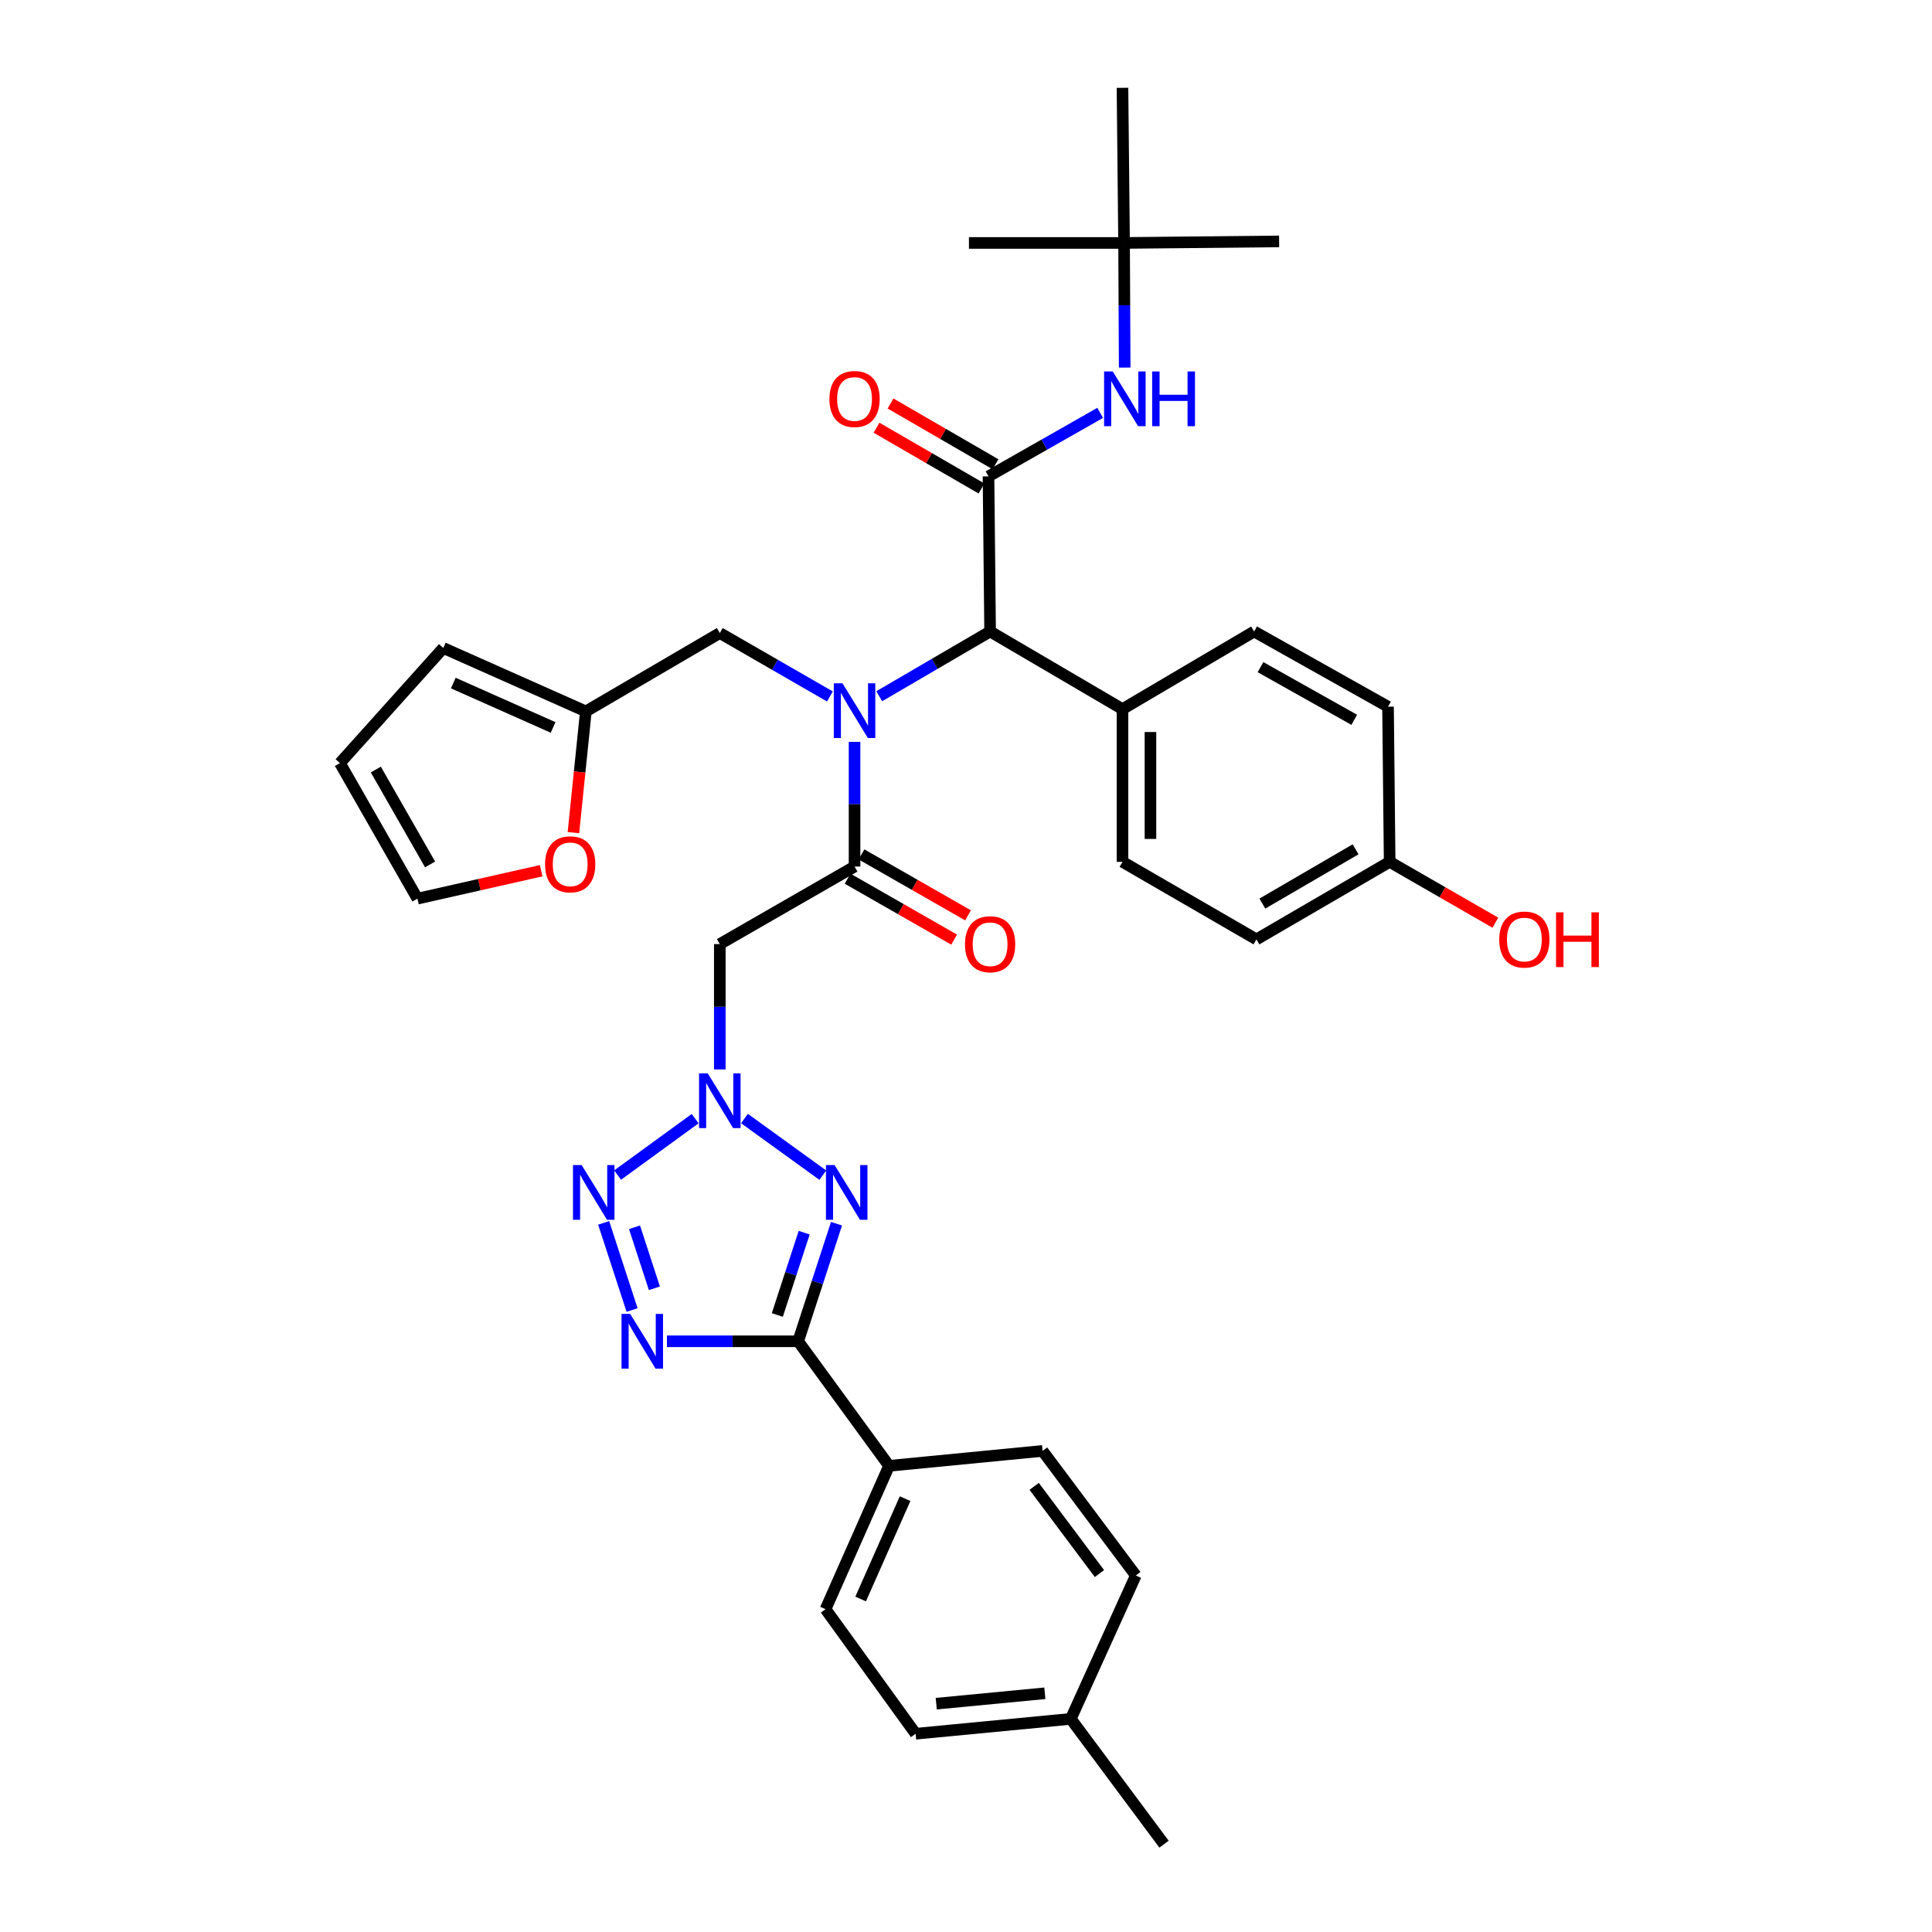 <?xml version='1.0' encoding='iso-8859-1'?>
<svg version='1.1' baseProfile='full'
              xmlns='http://www.w3.org/2000/svg'
                      xmlns:rdkit='http://www.rdkit.org/xml'
                      xmlns:xlink='http://www.w3.org/1999/xlink'
                  xml:space='preserve'
width='1000px' height='1000px' viewBox='0 0 1000 1000'>
<!-- END OF HEADER -->
<rect style='opacity:1.0;fill:#FFFFFF;stroke:none' width='1000' height='1000' x='0' y='0'> </rect>
<path class='bond-0' d='M 385.336,578.955 L 425.88,608.262' style='fill:none;fill-rule:evenodd;stroke:#0000FF;stroke-width:6px;stroke-linecap:butt;stroke-linejoin:miter;stroke-opacity:1' />
<path class='bond-3' d='M 359.812,579.009 L 319.676,608.21' style='fill:none;fill-rule:evenodd;stroke:#0000FF;stroke-width:6px;stroke-linecap:butt;stroke-linejoin:miter;stroke-opacity:1' />
<path class='bond-7' d='M 372.57,553.541 L 372.57,521.097' style='fill:none;fill-rule:evenodd;stroke:#0000FF;stroke-width:6px;stroke-linecap:butt;stroke-linejoin:miter;stroke-opacity:1' />
<path class='bond-7' d='M 372.57,521.097 L 372.57,488.653' style='fill:none;fill-rule:evenodd;stroke:#000000;stroke-width:6px;stroke-linecap:butt;stroke-linejoin:miter;stroke-opacity:1' />
<path class='bond-2' d='M 432.973,633.391 L 423.048,663.821' style='fill:none;fill-rule:evenodd;stroke:#0000FF;stroke-width:6px;stroke-linecap:butt;stroke-linejoin:miter;stroke-opacity:1' />
<path class='bond-2' d='M 423.048,663.821 L 413.123,694.25' style='fill:none;fill-rule:evenodd;stroke:#000000;stroke-width:6px;stroke-linecap:butt;stroke-linejoin:miter;stroke-opacity:1' />
<path class='bond-2' d='M 416.234,638.031 L 409.287,659.332' style='fill:none;fill-rule:evenodd;stroke:#0000FF;stroke-width:6px;stroke-linecap:butt;stroke-linejoin:miter;stroke-opacity:1' />
<path class='bond-2' d='M 409.287,659.332 L 402.339,680.633' style='fill:none;fill-rule:evenodd;stroke:#000000;stroke-width:6px;stroke-linecap:butt;stroke-linejoin:miter;stroke-opacity:1' />
<path class='bond-1' d='M 327.163,678.064 L 312.453,632.965' style='fill:none;fill-rule:evenodd;stroke:#0000FF;stroke-width:6px;stroke-linecap:butt;stroke-linejoin:miter;stroke-opacity:1' />
<path class='bond-1' d='M 338.718,666.811 L 328.421,635.242' style='fill:none;fill-rule:evenodd;stroke:#0000FF;stroke-width:6px;stroke-linecap:butt;stroke-linejoin:miter;stroke-opacity:1' />
<path class='bond-36' d='M 345.2,694.25 L 379.161,694.25' style='fill:none;fill-rule:evenodd;stroke:#0000FF;stroke-width:6px;stroke-linecap:butt;stroke-linejoin:miter;stroke-opacity:1' />
<path class='bond-36' d='M 379.161,694.25 L 413.123,694.25' style='fill:none;fill-rule:evenodd;stroke:#000000;stroke-width:6px;stroke-linecap:butt;stroke-linejoin:miter;stroke-opacity:1' />
<path class='bond-11' d='M 413.123,694.25 L 460.174,758.711' style='fill:none;fill-rule:evenodd;stroke:#000000;stroke-width:6px;stroke-linecap:butt;stroke-linejoin:miter;stroke-opacity:1' />
<path class='bond-4' d='M 442.314,384.007 L 442.314,416.267' style='fill:none;fill-rule:evenodd;stroke:#0000FF;stroke-width:6px;stroke-linecap:butt;stroke-linejoin:miter;stroke-opacity:1' />
<path class='bond-4' d='M 442.314,416.267 L 442.314,448.526' style='fill:none;fill-rule:evenodd;stroke:#000000;stroke-width:6px;stroke-linecap:butt;stroke-linejoin:miter;stroke-opacity:1' />
<path class='bond-8' d='M 455.085,360.372 L 483.78,343.615' style='fill:none;fill-rule:evenodd;stroke:#0000FF;stroke-width:6px;stroke-linecap:butt;stroke-linejoin:miter;stroke-opacity:1' />
<path class='bond-8' d='M 483.78,343.615 L 512.476,326.859' style='fill:none;fill-rule:evenodd;stroke:#000000;stroke-width:6px;stroke-linecap:butt;stroke-linejoin:miter;stroke-opacity:1' />
<path class='bond-10' d='M 429.561,360.484 L 401.065,344.069' style='fill:none;fill-rule:evenodd;stroke:#0000FF;stroke-width:6px;stroke-linecap:butt;stroke-linejoin:miter;stroke-opacity:1' />
<path class='bond-10' d='M 401.065,344.069 L 372.57,327.655' style='fill:none;fill-rule:evenodd;stroke:#000000;stroke-width:6px;stroke-linecap:butt;stroke-linejoin:miter;stroke-opacity:1' />
<path class='bond-5' d='M 511.647,246.572 L 512.476,326.859' style='fill:none;fill-rule:evenodd;stroke:#000000;stroke-width:6px;stroke-linecap:butt;stroke-linejoin:miter;stroke-opacity:1' />
<path class='bond-9' d='M 511.647,246.572 L 540.549,230.136' style='fill:none;fill-rule:evenodd;stroke:#000000;stroke-width:6px;stroke-linecap:butt;stroke-linejoin:miter;stroke-opacity:1' />
<path class='bond-9' d='M 540.549,230.136 L 569.45,213.699' style='fill:none;fill-rule:evenodd;stroke:#0000FF;stroke-width:6px;stroke-linecap:butt;stroke-linejoin:miter;stroke-opacity:1' />
<path class='bond-13' d='M 515.273,240.309 L 488.108,224.583' style='fill:none;fill-rule:evenodd;stroke:#000000;stroke-width:6px;stroke-linecap:butt;stroke-linejoin:miter;stroke-opacity:1' />
<path class='bond-13' d='M 488.108,224.583 L 460.942,208.858' style='fill:none;fill-rule:evenodd;stroke:#FF0000;stroke-width:6px;stroke-linecap:butt;stroke-linejoin:miter;stroke-opacity:1' />
<path class='bond-13' d='M 508.021,252.836 L 480.856,237.111' style='fill:none;fill-rule:evenodd;stroke:#000000;stroke-width:6px;stroke-linecap:butt;stroke-linejoin:miter;stroke-opacity:1' />
<path class='bond-13' d='M 480.856,237.111 L 453.691,221.385' style='fill:none;fill-rule:evenodd;stroke:#FF0000;stroke-width:6px;stroke-linecap:butt;stroke-linejoin:miter;stroke-opacity:1' />
<path class='bond-6' d='M 442.314,448.526 L 372.57,488.653' style='fill:none;fill-rule:evenodd;stroke:#000000;stroke-width:6px;stroke-linecap:butt;stroke-linejoin:miter;stroke-opacity:1' />
<path class='bond-16' d='M 438.72,454.809 L 466.291,470.577' style='fill:none;fill-rule:evenodd;stroke:#000000;stroke-width:6px;stroke-linecap:butt;stroke-linejoin:miter;stroke-opacity:1' />
<path class='bond-16' d='M 466.291,470.577 L 493.862,486.345' style='fill:none;fill-rule:evenodd;stroke:#FF0000;stroke-width:6px;stroke-linecap:butt;stroke-linejoin:miter;stroke-opacity:1' />
<path class='bond-16' d='M 445.907,442.244 L 473.477,458.012' style='fill:none;fill-rule:evenodd;stroke:#000000;stroke-width:6px;stroke-linecap:butt;stroke-linejoin:miter;stroke-opacity:1' />
<path class='bond-16' d='M 473.477,458.012 L 501.048,473.78' style='fill:none;fill-rule:evenodd;stroke:#FF0000;stroke-width:6px;stroke-linecap:butt;stroke-linejoin:miter;stroke-opacity:1' />
<path class='bond-14' d='M 512.476,326.859 L 580.997,367.034' style='fill:none;fill-rule:evenodd;stroke:#000000;stroke-width:6px;stroke-linecap:butt;stroke-linejoin:miter;stroke-opacity:1' />
<path class='bond-17' d='M 582.139,190.26 L 581.978,158.004' style='fill:none;fill-rule:evenodd;stroke:#0000FF;stroke-width:6px;stroke-linecap:butt;stroke-linejoin:miter;stroke-opacity:1' />
<path class='bond-17' d='M 581.978,158.004 L 581.817,125.749' style='fill:none;fill-rule:evenodd;stroke:#000000;stroke-width:6px;stroke-linecap:butt;stroke-linejoin:miter;stroke-opacity:1' />
<path class='bond-12' d='M 372.57,327.655 L 303.236,368.224' style='fill:none;fill-rule:evenodd;stroke:#000000;stroke-width:6px;stroke-linecap:butt;stroke-linejoin:miter;stroke-opacity:1' />
<path class='bond-21' d='M 460.174,758.711 L 427.3,832.91' style='fill:none;fill-rule:evenodd;stroke:#000000;stroke-width:6px;stroke-linecap:butt;stroke-linejoin:miter;stroke-opacity:1' />
<path class='bond-21' d='M 468.477,775.704 L 445.465,827.643' style='fill:none;fill-rule:evenodd;stroke:#000000;stroke-width:6px;stroke-linecap:butt;stroke-linejoin:miter;stroke-opacity:1' />
<path class='bond-22' d='M 460.174,758.711 L 539.632,750.991' style='fill:none;fill-rule:evenodd;stroke:#000000;stroke-width:6px;stroke-linecap:butt;stroke-linejoin:miter;stroke-opacity:1' />
<path class='bond-15' d='M 303.236,368.224 L 300.019,399.603' style='fill:none;fill-rule:evenodd;stroke:#000000;stroke-width:6px;stroke-linecap:butt;stroke-linejoin:miter;stroke-opacity:1' />
<path class='bond-15' d='M 300.019,399.603 L 296.802,430.981' style='fill:none;fill-rule:evenodd;stroke:#FF0000;stroke-width:6px;stroke-linecap:butt;stroke-linejoin:miter;stroke-opacity:1' />
<path class='bond-18' d='M 303.236,368.224 L 229.447,335.399' style='fill:none;fill-rule:evenodd;stroke:#000000;stroke-width:6px;stroke-linecap:butt;stroke-linejoin:miter;stroke-opacity:1' />
<path class='bond-18' d='M 286.284,376.525 L 234.632,353.548' style='fill:none;fill-rule:evenodd;stroke:#000000;stroke-width:6px;stroke-linecap:butt;stroke-linejoin:miter;stroke-opacity:1' />
<path class='bond-23' d='M 580.997,367.034 L 580.997,446.09' style='fill:none;fill-rule:evenodd;stroke:#000000;stroke-width:6px;stroke-linecap:butt;stroke-linejoin:miter;stroke-opacity:1' />
<path class='bond-23' d='M 595.472,378.892 L 595.472,434.231' style='fill:none;fill-rule:evenodd;stroke:#000000;stroke-width:6px;stroke-linecap:butt;stroke-linejoin:miter;stroke-opacity:1' />
<path class='bond-24' d='M 580.997,367.034 L 649.133,326.859' style='fill:none;fill-rule:evenodd;stroke:#000000;stroke-width:6px;stroke-linecap:butt;stroke-linejoin:miter;stroke-opacity:1' />
<path class='bond-19' d='M 280.104,450.681 L 248.085,457.91' style='fill:none;fill-rule:evenodd;stroke:#FF0000;stroke-width:6px;stroke-linecap:butt;stroke-linejoin:miter;stroke-opacity:1' />
<path class='bond-19' d='M 248.085,457.91 L 216.066,465.14' style='fill:none;fill-rule:evenodd;stroke:#000000;stroke-width:6px;stroke-linecap:butt;stroke-linejoin:miter;stroke-opacity:1' />
<path class='bond-32' d='M 581.817,125.749 L 580.997,45.455' style='fill:none;fill-rule:evenodd;stroke:#000000;stroke-width:6px;stroke-linecap:butt;stroke-linejoin:miter;stroke-opacity:1' />
<path class='bond-33' d='M 581.817,125.749 L 662.071,124.953' style='fill:none;fill-rule:evenodd;stroke:#000000;stroke-width:6px;stroke-linecap:butt;stroke-linejoin:miter;stroke-opacity:1' />
<path class='bond-34' d='M 581.817,125.749 L 501.523,125.749' style='fill:none;fill-rule:evenodd;stroke:#000000;stroke-width:6px;stroke-linecap:butt;stroke-linejoin:miter;stroke-opacity:1' />
<path class='bond-20' d='M 229.447,335.399 L 175.939,394.97' style='fill:none;fill-rule:evenodd;stroke:#000000;stroke-width:6px;stroke-linecap:butt;stroke-linejoin:miter;stroke-opacity:1' />
<path class='bond-38' d='M 216.066,465.14 L 175.939,394.97' style='fill:none;fill-rule:evenodd;stroke:#000000;stroke-width:6px;stroke-linecap:butt;stroke-linejoin:miter;stroke-opacity:1' />
<path class='bond-38' d='M 222.612,447.429 L 194.523,398.31' style='fill:none;fill-rule:evenodd;stroke:#000000;stroke-width:6px;stroke-linecap:butt;stroke-linejoin:miter;stroke-opacity:1' />
<path class='bond-28' d='M 427.3,832.91 L 473.933,897.387' style='fill:none;fill-rule:evenodd;stroke:#000000;stroke-width:6px;stroke-linecap:butt;stroke-linejoin:miter;stroke-opacity:1' />
<path class='bond-29' d='M 539.632,750.991 L 587.897,815.468' style='fill:none;fill-rule:evenodd;stroke:#000000;stroke-width:6px;stroke-linecap:butt;stroke-linejoin:miter;stroke-opacity:1' />
<path class='bond-29' d='M 535.284,769.337 L 569.069,814.47' style='fill:none;fill-rule:evenodd;stroke:#000000;stroke-width:6px;stroke-linecap:butt;stroke-linejoin:miter;stroke-opacity:1' />
<path class='bond-27' d='M 580.997,446.09 L 650.331,486.225' style='fill:none;fill-rule:evenodd;stroke:#000000;stroke-width:6px;stroke-linecap:butt;stroke-linejoin:miter;stroke-opacity:1' />
<path class='bond-26' d='M 649.133,326.859 L 718.442,365.796' style='fill:none;fill-rule:evenodd;stroke:#000000;stroke-width:6px;stroke-linecap:butt;stroke-linejoin:miter;stroke-opacity:1' />
<path class='bond-26' d='M 652.44,345.319 L 700.956,372.575' style='fill:none;fill-rule:evenodd;stroke:#000000;stroke-width:6px;stroke-linecap:butt;stroke-linejoin:miter;stroke-opacity:1' />
<path class='bond-25' d='M 719.279,446.09 L 718.442,365.796' style='fill:none;fill-rule:evenodd;stroke:#000000;stroke-width:6px;stroke-linecap:butt;stroke-linejoin:miter;stroke-opacity:1' />
<path class='bond-31' d='M 719.279,446.09 L 746.637,461.837' style='fill:none;fill-rule:evenodd;stroke:#000000;stroke-width:6px;stroke-linecap:butt;stroke-linejoin:miter;stroke-opacity:1' />
<path class='bond-31' d='M 746.637,461.837 L 773.995,477.584' style='fill:none;fill-rule:evenodd;stroke:#FF0000;stroke-width:6px;stroke-linecap:butt;stroke-linejoin:miter;stroke-opacity:1' />
<path class='bond-39' d='M 719.279,446.09 L 650.331,486.225' style='fill:none;fill-rule:evenodd;stroke:#000000;stroke-width:6px;stroke-linecap:butt;stroke-linejoin:miter;stroke-opacity:1' />
<path class='bond-39' d='M 701.655,439.6 L 653.391,467.695' style='fill:none;fill-rule:evenodd;stroke:#000000;stroke-width:6px;stroke-linecap:butt;stroke-linejoin:miter;stroke-opacity:1' />
<path class='bond-37' d='M 473.933,897.387 L 554.235,889.691' style='fill:none;fill-rule:evenodd;stroke:#000000;stroke-width:6px;stroke-linecap:butt;stroke-linejoin:miter;stroke-opacity:1' />
<path class='bond-37' d='M 484.597,881.823 L 540.809,876.436' style='fill:none;fill-rule:evenodd;stroke:#000000;stroke-width:6px;stroke-linecap:butt;stroke-linejoin:miter;stroke-opacity:1' />
<path class='bond-30' d='M 587.897,815.468 L 554.235,889.691' style='fill:none;fill-rule:evenodd;stroke:#000000;stroke-width:6px;stroke-linecap:butt;stroke-linejoin:miter;stroke-opacity:1' />
<path class='bond-35' d='M 554.235,889.691 L 602.5,954.545' style='fill:none;fill-rule:evenodd;stroke:#000000;stroke-width:6px;stroke-linecap:butt;stroke-linejoin:miter;stroke-opacity:1' />
<path  class='atom-0' d='M 366.31 555.568
L 375.59 570.568
Q 376.51 572.048, 377.99 574.728
Q 379.47 577.408, 379.55 577.568
L 379.55 555.568
L 383.31 555.568
L 383.31 583.888
L 379.43 583.888
L 369.47 567.488
Q 368.31 565.568, 367.07 563.368
Q 365.87 561.168, 365.51 560.488
L 365.51 583.888
L 361.83 583.888
L 361.83 555.568
L 366.31 555.568
' fill='#0000FF'/>
<path  class='atom-1' d='M 431.993 603.045
L 441.273 618.045
Q 442.193 619.525, 443.673 622.205
Q 445.153 624.885, 445.233 625.045
L 445.233 603.045
L 448.993 603.045
L 448.993 631.365
L 445.113 631.365
L 435.153 614.965
Q 433.993 613.045, 432.753 610.845
Q 431.553 608.645, 431.193 607.965
L 431.193 631.365
L 427.513 631.365
L 427.513 603.045
L 431.993 603.045
' fill='#0000FF'/>
<path  class='atom-2' d='M 326.183 680.09
L 335.463 695.09
Q 336.383 696.57, 337.863 699.25
Q 339.343 701.93, 339.423 702.09
L 339.423 680.09
L 343.183 680.09
L 343.183 708.41
L 339.303 708.41
L 329.343 692.01
Q 328.183 690.09, 326.943 687.89
Q 325.743 685.69, 325.383 685.01
L 325.383 708.41
L 321.703 708.41
L 321.703 680.09
L 326.183 680.09
' fill='#0000FF'/>
<path  class='atom-4' d='M 301.053 603.045
L 310.333 618.045
Q 311.253 619.525, 312.733 622.205
Q 314.213 624.885, 314.293 625.045
L 314.293 603.045
L 318.053 603.045
L 318.053 631.365
L 314.173 631.365
L 304.213 614.965
Q 303.053 613.045, 301.813 610.845
Q 300.613 608.645, 300.253 607.965
L 300.253 631.365
L 296.573 631.365
L 296.573 603.045
L 301.053 603.045
' fill='#0000FF'/>
<path  class='atom-5' d='M 436.054 353.67
L 445.334 368.67
Q 446.254 370.15, 447.734 372.83
Q 449.214 375.51, 449.294 375.67
L 449.294 353.67
L 453.054 353.67
L 453.054 381.99
L 449.174 381.99
L 439.214 365.59
Q 438.054 363.67, 436.814 361.47
Q 435.614 359.27, 435.254 358.59
L 435.254 381.99
L 431.574 381.99
L 431.574 353.67
L 436.054 353.67
' fill='#0000FF'/>
<path  class='atom-10' d='M 575.959 192.277
L 585.239 207.277
Q 586.159 208.757, 587.639 211.437
Q 589.119 214.117, 589.199 214.277
L 589.199 192.277
L 592.959 192.277
L 592.959 220.597
L 589.079 220.597
L 579.119 204.197
Q 577.959 202.277, 576.719 200.077
Q 575.519 197.877, 575.159 197.197
L 575.159 220.597
L 571.479 220.597
L 571.479 192.277
L 575.959 192.277
' fill='#0000FF'/>
<path  class='atom-10' d='M 596.359 192.277
L 600.199 192.277
L 600.199 204.317
L 614.679 204.317
L 614.679 192.277
L 618.519 192.277
L 618.519 220.597
L 614.679 220.597
L 614.679 207.517
L 600.199 207.517
L 600.199 220.597
L 596.359 220.597
L 596.359 192.277
' fill='#0000FF'/>
<path  class='atom-14' d='M 429.314 206.517
Q 429.314 199.717, 432.674 195.917
Q 436.034 192.117, 442.314 192.117
Q 448.594 192.117, 451.954 195.917
Q 455.314 199.717, 455.314 206.517
Q 455.314 213.397, 451.914 217.317
Q 448.514 221.197, 442.314 221.197
Q 436.074 221.197, 432.674 217.317
Q 429.314 213.437, 429.314 206.517
M 442.314 217.997
Q 446.634 217.997, 448.954 215.117
Q 451.314 212.197, 451.314 206.517
Q 451.314 200.957, 448.954 198.157
Q 446.634 195.317, 442.314 195.317
Q 437.994 195.317, 435.634 198.117
Q 433.314 200.917, 433.314 206.517
Q 433.314 212.237, 435.634 215.117
Q 437.994 217.997, 442.314 217.997
' fill='#FF0000'/>
<path  class='atom-16' d='M 282.13 447.368
Q 282.13 440.568, 285.49 436.768
Q 288.85 432.968, 295.13 432.968
Q 301.41 432.968, 304.77 436.768
Q 308.13 440.568, 308.13 447.368
Q 308.13 454.248, 304.73 458.168
Q 301.33 462.048, 295.13 462.048
Q 288.89 462.048, 285.49 458.168
Q 282.13 454.288, 282.13 447.368
M 295.13 458.848
Q 299.45 458.848, 301.77 455.968
Q 304.13 453.048, 304.13 447.368
Q 304.13 441.808, 301.77 439.008
Q 299.45 436.168, 295.13 436.168
Q 290.81 436.168, 288.45 438.968
Q 286.13 441.768, 286.13 447.368
Q 286.13 453.088, 288.45 455.968
Q 290.81 458.848, 295.13 458.848
' fill='#FF0000'/>
<path  class='atom-17' d='M 499.476 488.733
Q 499.476 481.933, 502.836 478.133
Q 506.196 474.333, 512.476 474.333
Q 518.756 474.333, 522.116 478.133
Q 525.476 481.933, 525.476 488.733
Q 525.476 495.613, 522.076 499.533
Q 518.676 503.413, 512.476 503.413
Q 506.236 503.413, 502.836 499.533
Q 499.476 495.653, 499.476 488.733
M 512.476 500.213
Q 516.796 500.213, 519.116 497.333
Q 521.476 494.413, 521.476 488.733
Q 521.476 483.173, 519.116 480.373
Q 516.796 477.533, 512.476 477.533
Q 508.156 477.533, 505.796 480.333
Q 503.476 483.133, 503.476 488.733
Q 503.476 494.453, 505.796 497.333
Q 508.156 500.213, 512.476 500.213
' fill='#FF0000'/>
<path  class='atom-32' d='M 776.006 486.305
Q 776.006 479.505, 779.366 475.705
Q 782.726 471.905, 789.006 471.905
Q 795.286 471.905, 798.646 475.705
Q 802.006 479.505, 802.006 486.305
Q 802.006 493.185, 798.606 497.105
Q 795.206 500.985, 789.006 500.985
Q 782.766 500.985, 779.366 497.105
Q 776.006 493.225, 776.006 486.305
M 789.006 497.785
Q 793.326 497.785, 795.646 494.905
Q 798.006 491.985, 798.006 486.305
Q 798.006 480.745, 795.646 477.945
Q 793.326 475.105, 789.006 475.105
Q 784.686 475.105, 782.326 477.905
Q 780.006 480.705, 780.006 486.305
Q 780.006 492.025, 782.326 494.905
Q 784.686 497.785, 789.006 497.785
' fill='#FF0000'/>
<path  class='atom-32' d='M 805.406 472.225
L 809.246 472.225
L 809.246 484.265
L 823.726 484.265
L 823.726 472.225
L 827.566 472.225
L 827.566 500.545
L 823.726 500.545
L 823.726 487.465
L 809.246 487.465
L 809.246 500.545
L 805.406 500.545
L 805.406 472.225
' fill='#FF0000'/>
</svg>

